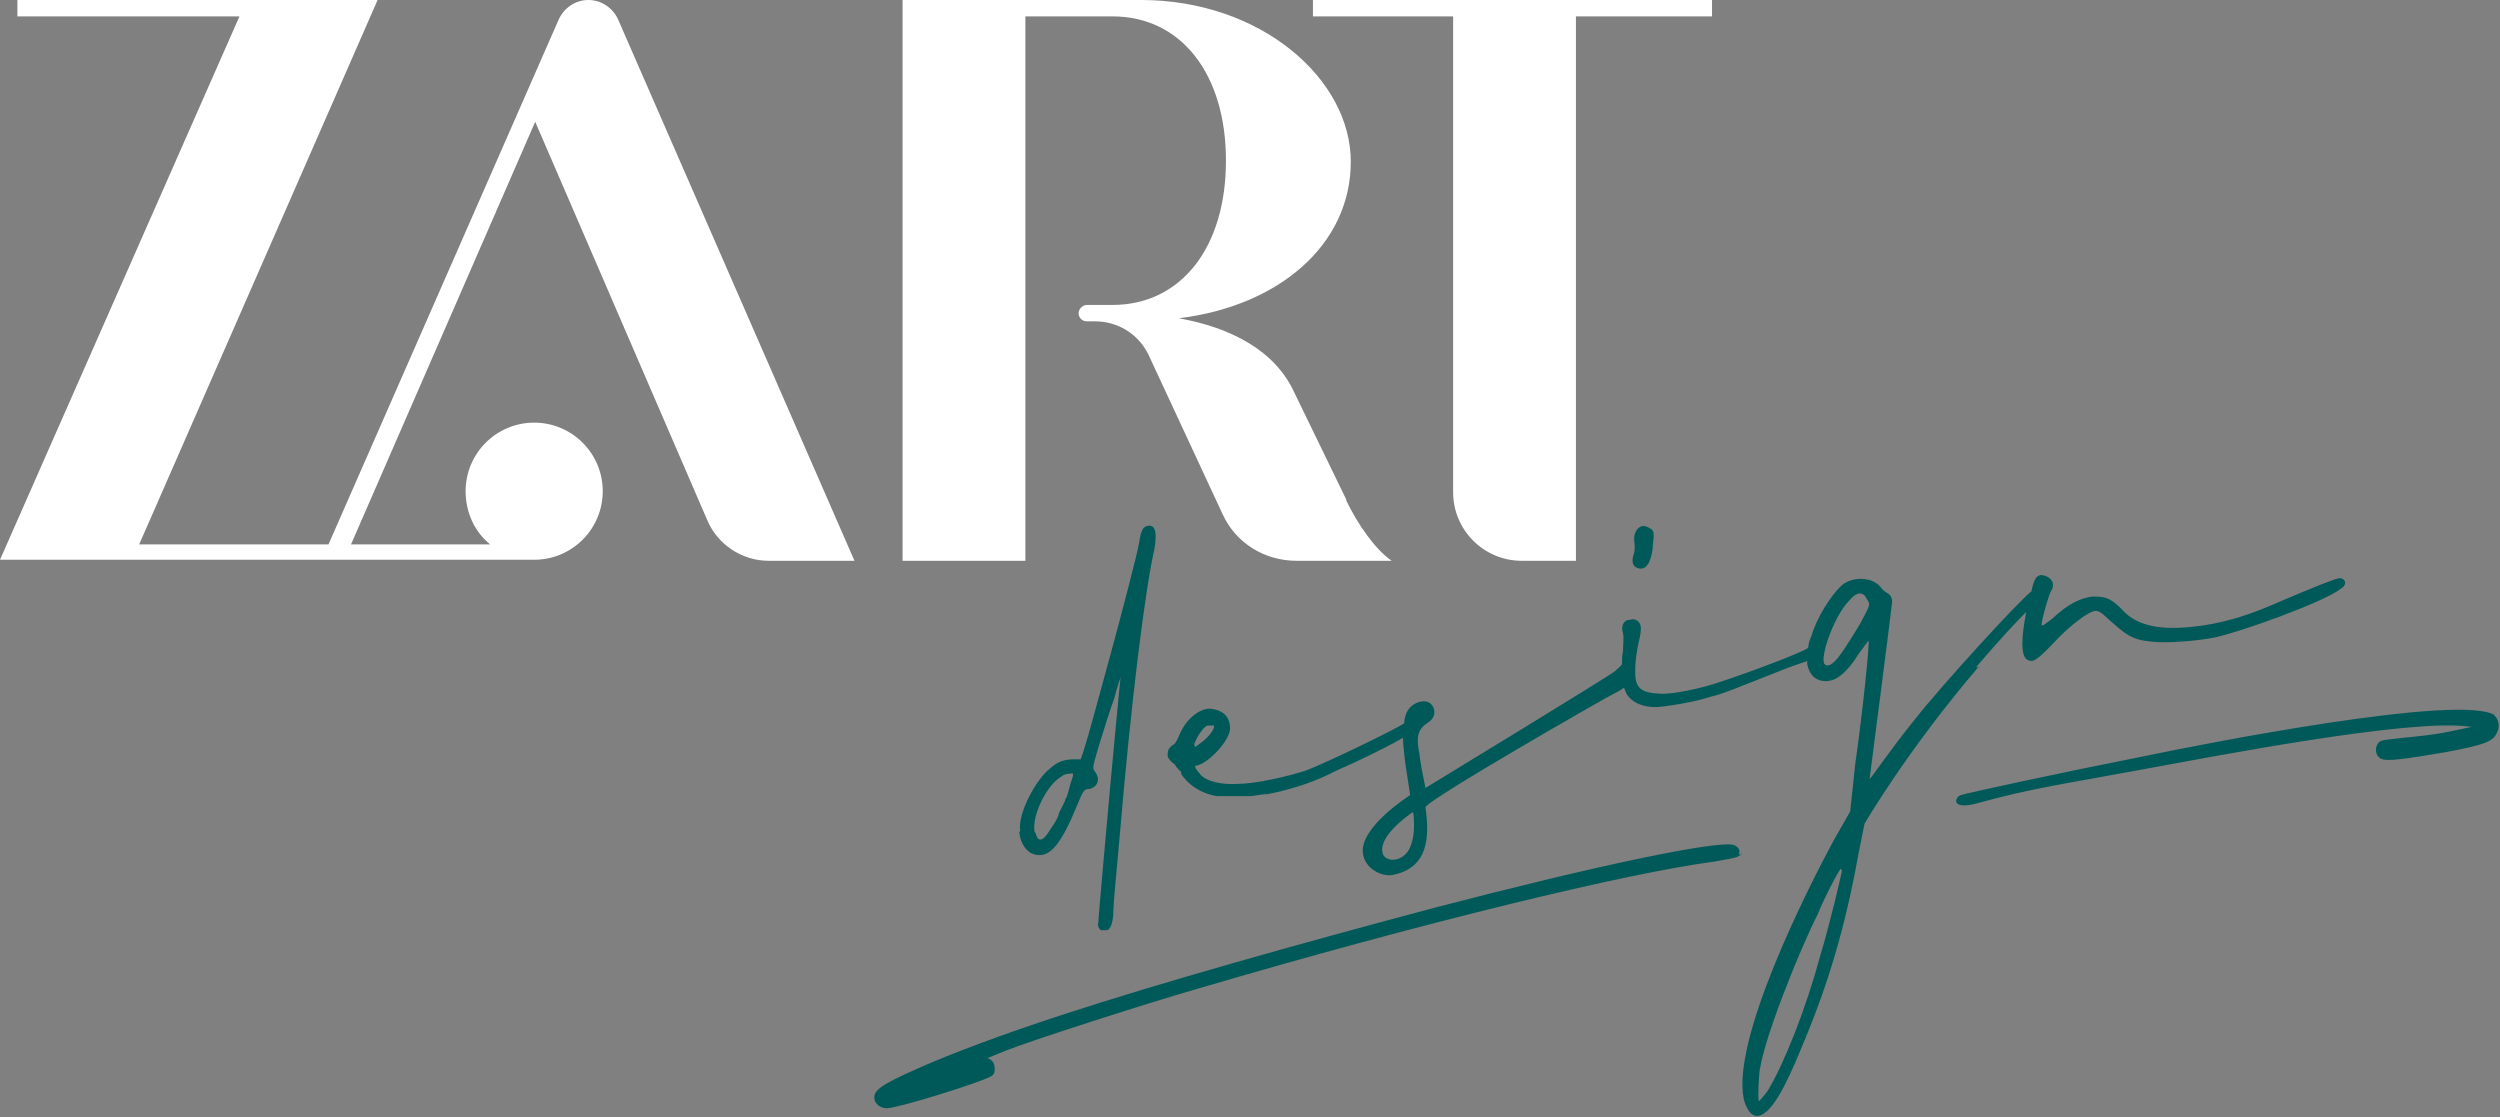 <?xml version="1.0" encoding="UTF-8"?>
<svg id="Ebene_2" xmlns="http://www.w3.org/2000/svg" version="1.1" viewBox="0 0 244.3 109.2">
  <rect x="0" y="0" width="244.3" height="109.2" fill="#808080" stroke="none"/>
  <!-- Generator: Adobe Illustrator 29.5.1, SVG Export Plug-In . SVG Version: 2.1.0 Build 141)  -->
  <defs>
    <style>
      .st0 {
        fill: #005959;
      }

      .st1 {
        fill: #fff;
      }
    </style>
  </defs>
  <g id="Ebene_1-2">
    <path class="st1" d="M57.5,0C58.8,0,59.9.8,60.4,1.9l23.1,52.9h-8.4c-2.6,0-5-1.6-6-4L52.3,11.9l-18,41.3h13.6c-1.5-1.2-2.4-3.1-2.4-5.2,0-3.7,3-6.7,6.7-6.7s6.7,3,6.7,6.7-3,6.7-6.7,6.7H0L23.4,1.6H1.7V0h35.2L13.6,53.2h18.5L54.6,1.9C55.1.8,56.2,0,57.5,0M131.6,48.9l-5.1-10.5c-1.9-4.2-6.3-6.4-11.3-7.3,9.8-1.2,16.8-7.2,16.8-15.3S123.2,0,111.5,0h-23.3v54.8h12V1.6h8.5c6.7,0,11.1,5.6,11.1,14.1s-4.4,14.1-11.1,14.1h-2.5c-.4,0-.8.4-.8.8s.3.8.8.8h.8c2.2,0,4.2,1.2,5.2,3.2l7.3,15.7c1.3,2.8,4.1,4.5,7.2,4.5h9.3c-1.6-1.1-3.3-3.5-4.5-6M128.3,0v1.6h13.7v46.5c0,3.7,3,6.7,6.7,6.7h5.3V1.6h13.3V0h-39Z"/>
    <path class="st0" d="M170.2,83.4c-.3.4-.5.4-2.7.8-8.4,1.1-28.3,5.9-50.4,12.4-4.9,1.4-16.4,5.1-18.9,6.1l-1.7.7h0c.6.2.7.7.7,1s0,.6-.4.8c-.8.5-8.7,3-10.1,3.1-.6,0-1-.3-1.2-.7-.3-1,.4-1.5,4.2-3.2,3.4-1.5,8.2-3.3,14-5.2,9.8-3.2,22.6-6.8,36.5-10.5,15.7-4.1,28-6.7,29.3-6.1.4.2.6.5.4.9h.3ZM243.8,69.9c-3.3-2.2-29,2.9-33.8,3.9-9.1,1.8-17.8,3.7-18.4,3.9-.6.2-1,1.5,1.6.8,5.4-1.5,8.6-1.9,16.1-3.3,6.6-1.2,26.1-5,31.9-4.2.6,0,.5,0-1.9.5-1.4.3-3.4.5-4.5.6-1.7.2-2,.2-2.3.4-.5.5-.4,1.3.1,1.6.5.4,2.8,0,6.4-.6,3.7-.7,4.6-1,5-1.9.3-.5.2-1.4-.3-1.7h0ZM99.7,81.2c-.3-1.7,1.6-5.1,2.9-6.1.7-.6,1.1-.8,2.1-.9h.9s.3-.8.4-1.2c.3-.8,4.9-17.6,5.3-19.9.2-1.3.4-1.6.8-1.7.8-.2,1,.6.7,2.3-.9,3.9-2.3,15.1-3.4,28.2-.3,3.3-.6,6.5-.6,7,0,1.3-.3,1.9-.6,2-.2,0-.5,0-.6,0s-.3-.3-.3-.5c0-.3,1-11.7,1.8-20.1.2-2.2.4-4.1.4-4.1,0,0-.3.8-.6,2-.4,1.1-1,3-1.4,4.3-.7,2.4-.8,2.5-.5,2.9.6.8.2,1.5-.5,1.7-.5,0-.6,0-1.2,1.5-1.6,3.9-2.7,5.3-4.2,4.9-.8-.2-1.4-1.1-1.5-2.2h0ZM101.2,81.4c.2.9.7.9,1.4-.3.2-.3.8-1.1.9-1.7.3-.6.6-1.1.6-1.3.2-.2.3-.8.5-1.5.3-.9.4-1.1,0-1,0,0-.6,0-.9.3-1.4.8-2.9,3.8-2.6,5.4h0ZM193.4,65.1c-7.1,8.3-11.2,15.4-11.2,15.4l-.6,3c-1.3,7.2-3,12.8-5.4,18.5-1.9,4.7-3.1,6.6-4.2,7-.9.3-1.4-.8-1.6-1.6-1.2-5.8,6.1-20.3,8.8-25.3l1.6-2.8.5-4.7c.7-4.8,1.4-11.7,1.3-12,0,0-.4.5-.9,1.2-1.4,2.2-2.5,3-3.8,2.7-.7-.2-1.1-.7-1.3-1.6v-.3c-.6.2-1.5.5-2.5.9-5.1,2-5.7,2.3-7,2.6-1.4.5-4.6,1-5.3,1-1.4,0-2.3-.5-2.8-1.2-.1-.2-.2-.4-.3-.7-.4.3-.8.5-1.2.7-.1,0-18.3,10.4-18.2,11,.4,2.9.3,5.9-3.2,6.6-.8.2-2.6-.4-2.9-2-.5-2.6,4.6-5.8,4.6-5.8l-.5-3.3c-.1-.9-.2-1.7-.2-2.3-1.9,1.1-4.9,2.5-5.6,2.8-.5.2-1.1.5-1.7.8-1.9.9-3.9,1.5-5.9,1.9-.7,0-1.3.2-1.8.2-1.2,0-2.2,0-3.2,0-1.2-.2-2.4-.8-3.2-1.8-.2-.2-.3-.4-.3-.6,0,0-.4-.3-.6-.7-.3-.2-.6-.5-.7-.8,0-.5,0-.7.5-1.1.2,0,.5-.6.7-1.1.7-1.6,2.2-2.7,3.3-2.4,1,.2,1.6.8,1.6,1.9s-2,3.3-3.2,3.6c-.4,0-.2.3.4,1,.7.6,2,.9,3.6.8,1.6,0,4.8-.7,6.6-1.3,1.9-.7,8.5-3.9,9.6-4.6.1-1.2.6-1.7,1.2-2,.7-.3,1.3-.2,1.6.3s.2,1.1-.3,1.5c-.7.5-1.5.9-1,3.1.1,1.1.6,3.4.6,3.4,0,0,17.9-10.9,18.5-11.4.3-.3.5-.4.7-.7,0-.4,0-.8.1-1.3,0-.6.1-1.4,0-1.7-.2-.7,0-1.1.4-1.3.4,0,.5-.2.9,0,.5.3.6.7.2,2.3-.1.5-.3,1.6-.3,2.4-.1,2.1.6,2.4,2.6,2.5,1.3,0,3.8-.5,5.8-1.2,1.9-.6,7.9-2.8,8.5-3.3h0c0-.3.1-.7.3-1.1.5-1.8,2-4.2,3.1-5.1,1.1-.8,2.9-.7,3.7.3.1.2.5.5.7.6.3.2.4.5.4.8s-2.1,16.5-2.2,17.3c0,.2,1.9-2.7,4.5-5.9,2.6-3.3,10.1-11.5,11.3-12.4.3-1.3.5-1.5.9-1.6.9,0,1.6.8,1,1.6-.2.4-.8,2.4-.9,3.2,0,.3.3,0,1-.5,1.6-1.5,2.7-2,3.9-2.2,1.2,0,1.7,0,2.9,1.2,1.8,2.1,4.9,2,7.4,1.7,4.1-.5,7.3-2.1,8.3-2.5,2.8-1.2,5.3-2.2,5.6-2.2.6,0,.8.6.2,1-1.8,1.4-10,4.3-12.4,4.8-1.5.3-4.6.6-6.2.4-1.9-.2-2.4-.6-4.5-2.5-.3-.3-.6-.5-.9-.5-.7,0-2.6,1.5-4,3-1.9,2-2.2,2.1-2.8,1.7-.5-.5-.5-2,0-4.6-.9.9-2.6,2.7-4.9,5.4h.3ZM116.8,73s.4-.3.8-.6c.6-.5,1.2-1.3,1-1.5,0,0-.3,0-.6,0-.6.2-1.6,2.1-1.2,2h0ZM138,79.4s-3.3,2.2-2.9,3.9c.1.8,1.5,1.1,2.4,0,1-1.3.6-3.9.6-3.9h-.1ZM182.4,58.5c-.3-.7-1-.7-1.7.2-1.5,1.5-2.9,5.6-2.4,6.2.2.2.5.2.9-.2.5-.4,1.4-1.8,2.6-3.8,1-1.9,1-1.8.6-2.4h0ZM179.9,84.9c0-.2-1.4,2.3-2.3,4.5-1.5,2.9-5.6,12.8-5.7,15.8-.1,1.3-.1,2.5,0,2.4,0,0,.5-.5.9-1.1,1.6-2.7,3.7-8,5.1-13.2.8-2.6,2.1-8,2.1-8.3h-.1ZM160,55.5c.8.3,1.3-.4,1.5-1.9,0-.5.1-.8.1-1.3s-.2-.6-.6-.8c-.8-.4-1.4.5-1.3,1.3s0,1.2,0,1.2c-.3.8-.2,1.3.3,1.5h0Z"/>
  </g>
</svg>